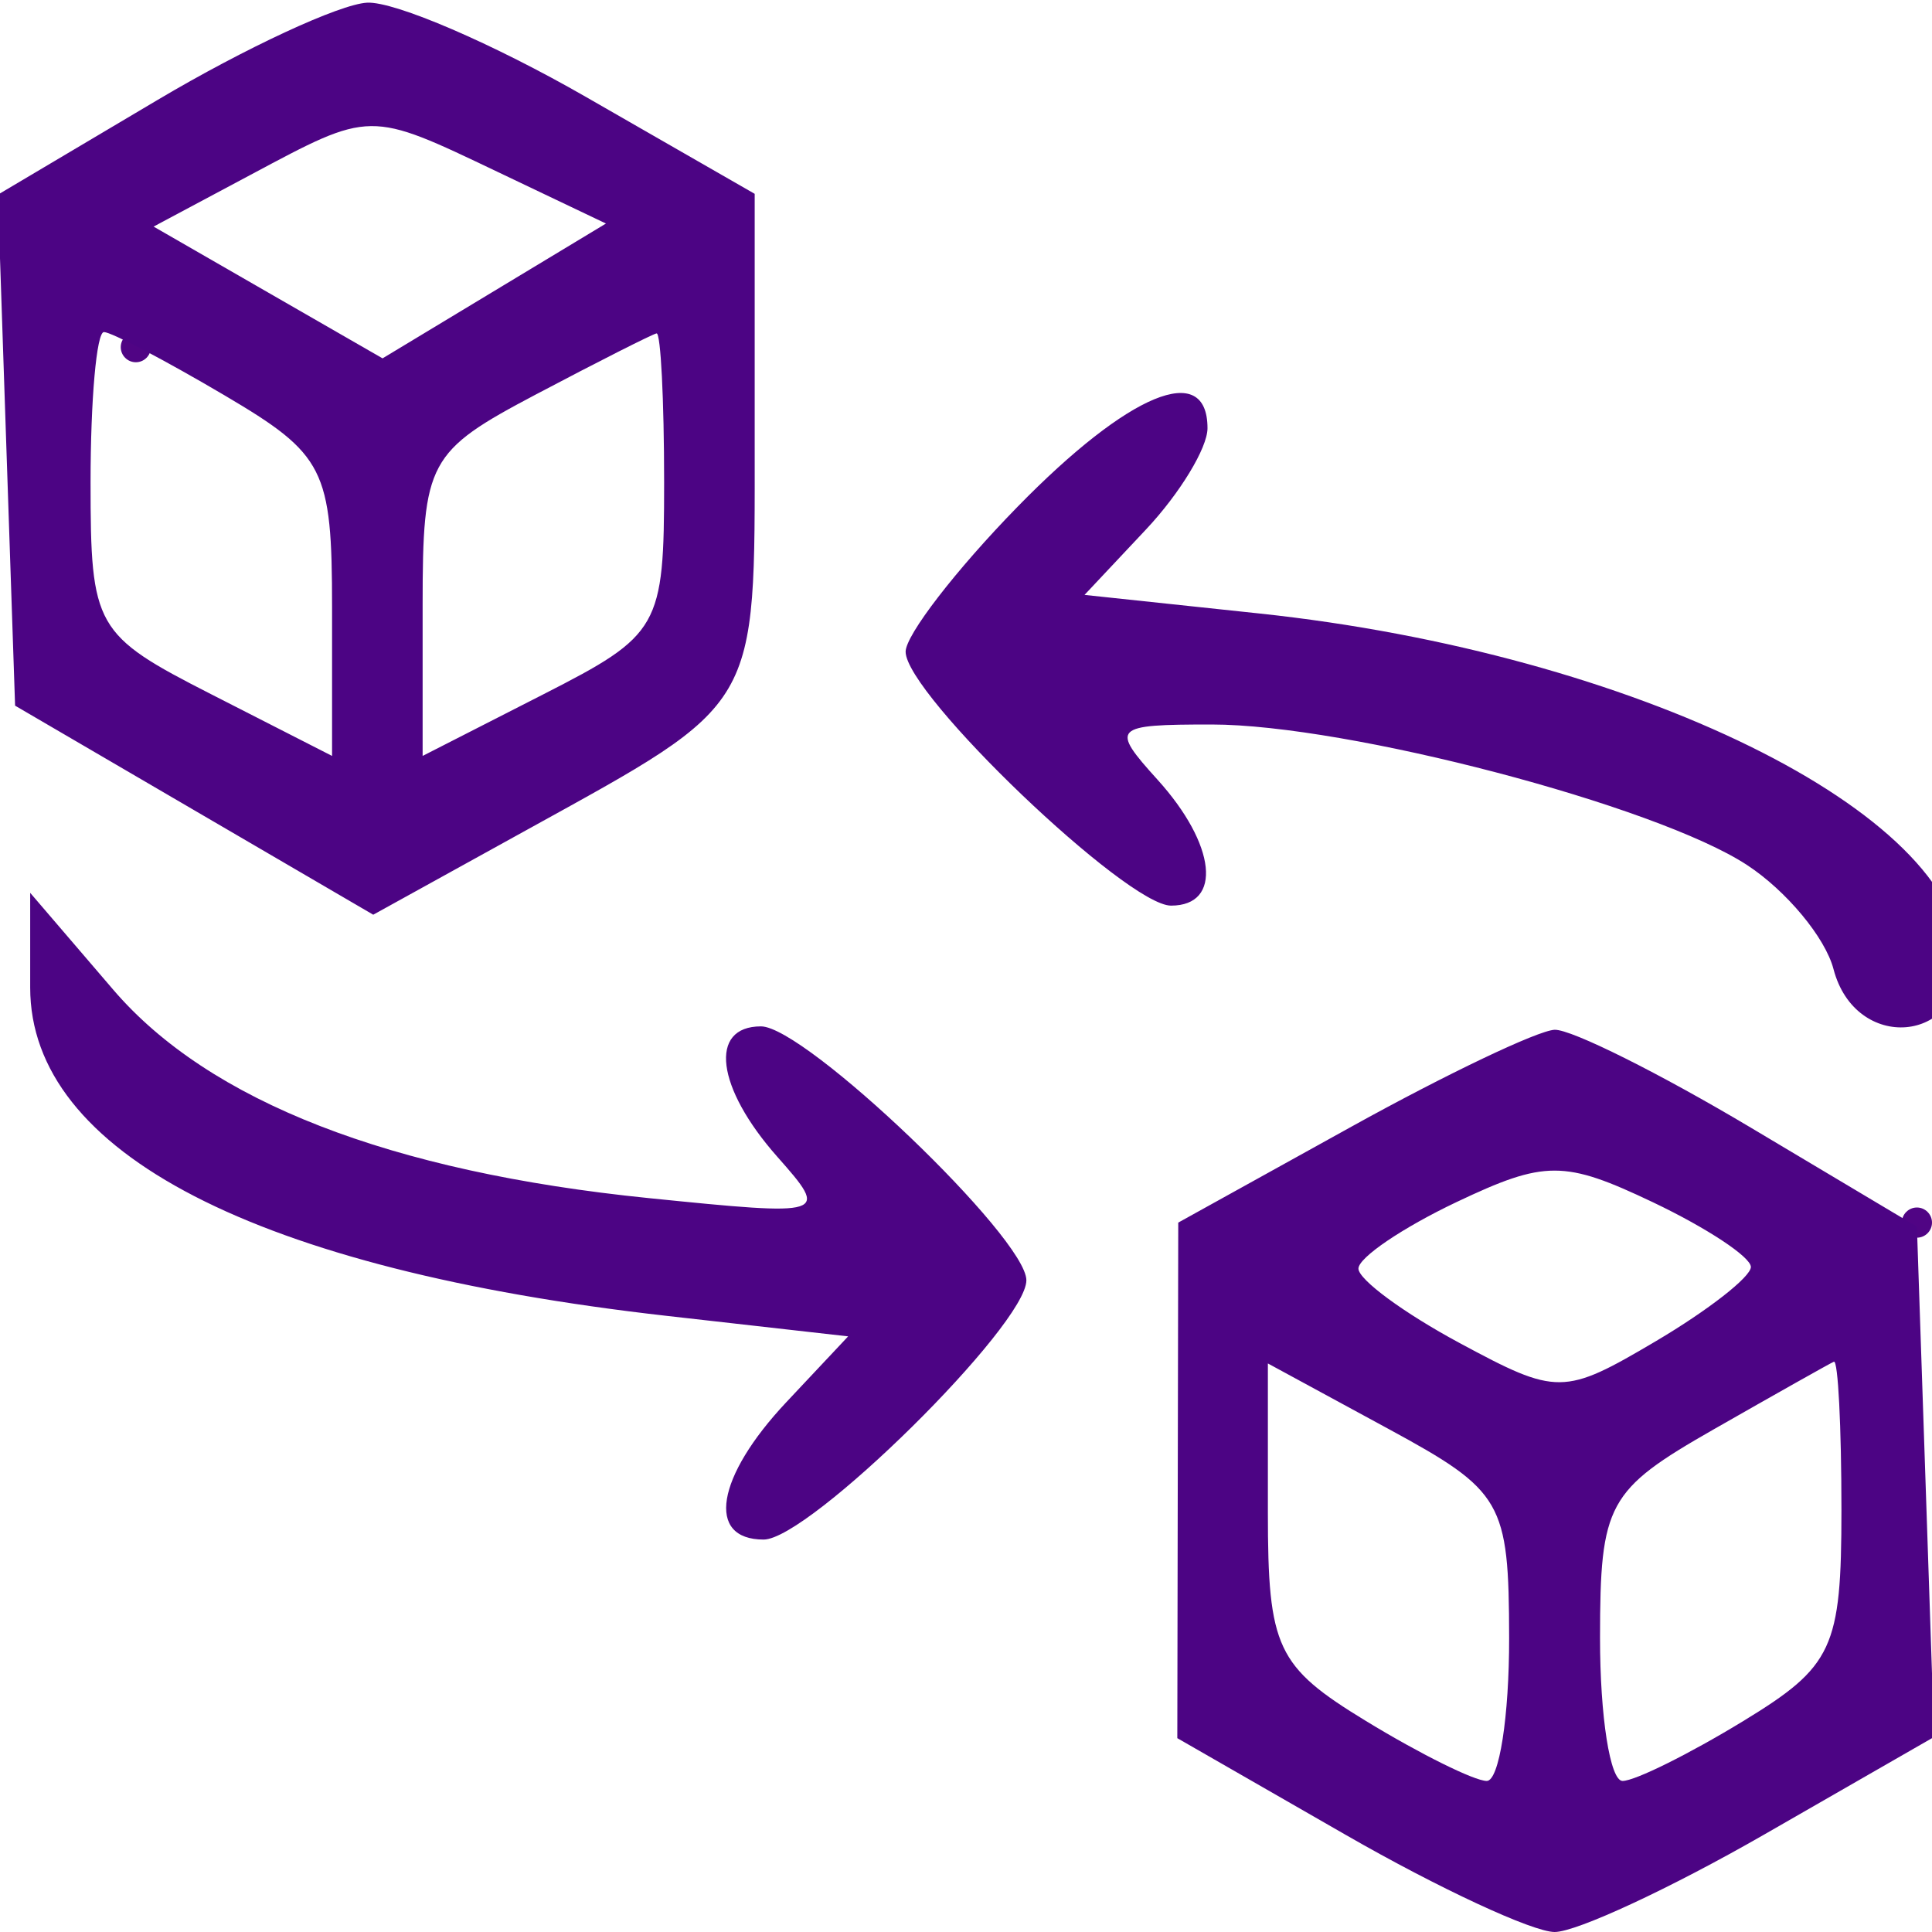 <svg xmlns="http://www.w3.org/2000/svg" width="64" height="64" viewBox="0 0 64 64"><path d="M 4 11.500 C 4 11.775, 4.225 12, 4.500 12 C 4.775 12, 5 11.775, 5 11.500 C 5 11.225, 4.775 11, 4.500 11 C 4.225 11, 4 11.225, 4 11.500 M 63 40.500 C 63 40.775, 63.225 41, 63.500 41 C 63.775 41, 64 40.775, 64 40.500 C 64 40.225, 63.775 40, 63.500 40 C 63.225 40, 63 40.225, 63 40.500" stroke="none" fill="#500484" fill-rule="evenodd"></path><path d="M 5.214 3.314 L -0.071 6.449 0.214 14.912 L 0.500 23.376 6.432 26.839 L 12.364 30.301 17.432 27.502 C 25.208 23.207, 25 23.562, 25 14.588 L 25 6.421 19.410 3.211 C 16.336 1.445, 13.073 0.040, 12.160 0.089 C 11.247 0.138, 8.121 1.589, 5.214 3.314 M 8.294 5.795 L 5.088 7.506 8.880 9.689 L 12.673 11.871 16.373 9.638 L 20.073 7.405 16.503 5.703 C 12.207 3.654, 12.307 3.653, 8.294 5.795 M 3 15.980 C 3 20.783, 3.142 21.032, 7 23 L 11 25.041 11 20.119 C 11 15.539, 10.753 15.052, 7.443 13.099 C 5.486 11.944, 3.686 11, 3.443 11 C 3.199 11, 3 13.241, 3 15.980 M 17.750 13.068 C 14.181 14.952, 14 15.289, 14 20.044 L 14 25.041 18 23 C 21.858 21.032, 22 20.783, 22 15.980 C 22 13.241, 21.887 11.020, 21.750 11.044 C 21.613 11.069, 19.813 11.979, 17.750 13.068 M 33.703 16.792 C 31.666 18.878, 30 21.037, 30 21.589 C 30 22.995, 37.323 30, 38.792 30 C 40.505 30, 40.288 27.976, 38.345 25.829 C 36.772 24.091, 36.861 24, 40.135 24 C 44.635 24, 54.859 26.682, 57.870 28.653 C 59.174 29.506, 60.464 31.058, 60.737 32.102 C 61.462 34.875, 65.009 34.580, 64.964 31.750 C 64.885 26.926, 54.137 21.643, 41.713 20.322 L 35.926 19.707 37.963 17.539 C 39.083 16.347, 40 14.838, 40 14.186 C 40 11.934, 37.393 13.013, 33.703 16.792 M 1 32.715 C 1 38.186, 8.492 42.051, 22.071 43.588 L 28.096 44.269 26.048 46.449 C 23.721 48.926, 23.379 51, 25.297 51 C 26.804 51, 34 43.898, 34 42.411 C 34 41.005, 26.677 34, 25.208 34 C 23.468 34, 23.722 36.029, 25.750 38.320 C 27.476 40.271, 27.419 40.289, 21.490 39.689 C 12.927 38.822, 6.923 36.486, 3.750 32.784 L 1 29.576 1 32.715 M 44.765 37.324 L 39.031 40.500 39.015 49.039 L 39 57.579 44.590 60.789 C 47.664 62.555, 50.774 64, 51.500 64 C 52.226 64, 55.352 62.546, 58.446 60.769 L 64.071 57.538 63.786 49.086 L 63.500 40.635 58 37.356 C 54.975 35.553, 52.050 34.093, 51.500 34.113 C 50.950 34.132, 47.919 35.577, 44.765 37.324 M 48.250 39.820 C 46.462 40.669, 45 41.660, 45 42.024 C 45 42.388, 46.507 43.497, 48.349 44.488 C 51.585 46.231, 51.803 46.229, 54.849 44.430 C 56.582 43.406, 58 42.299, 58 41.970 C 58 41.640, 56.538 40.675, 54.750 39.824 C 51.820 38.430, 51.180 38.430, 48.250 39.820 M 42 50.098 C 42 54.589, 42.291 55.207, 45.250 57.011 C 47.038 58.101, 48.837 58.994, 49.250 58.996 C 49.663 58.998, 49.996 56.862, 49.992 54.250 C 49.984 49.742, 49.780 49.390, 45.992 47.333 L 42 45.166 42 50.098 M 56.753 47.358 C 53.250 49.360, 53.005 49.810, 53.003 54.250 C 53.001 56.862, 53.337 58.998, 53.750 58.996 C 54.163 58.994, 55.962 58.101, 57.750 57.011 C 60.721 55.199, 61 54.599, 61 50.015 C 61 47.257, 60.888 45.049, 60.750 45.108 C 60.612 45.168, 58.814 46.181, 56.753 47.358" stroke="none" fill="#4c0484" fill-rule="evenodd"></path></svg>